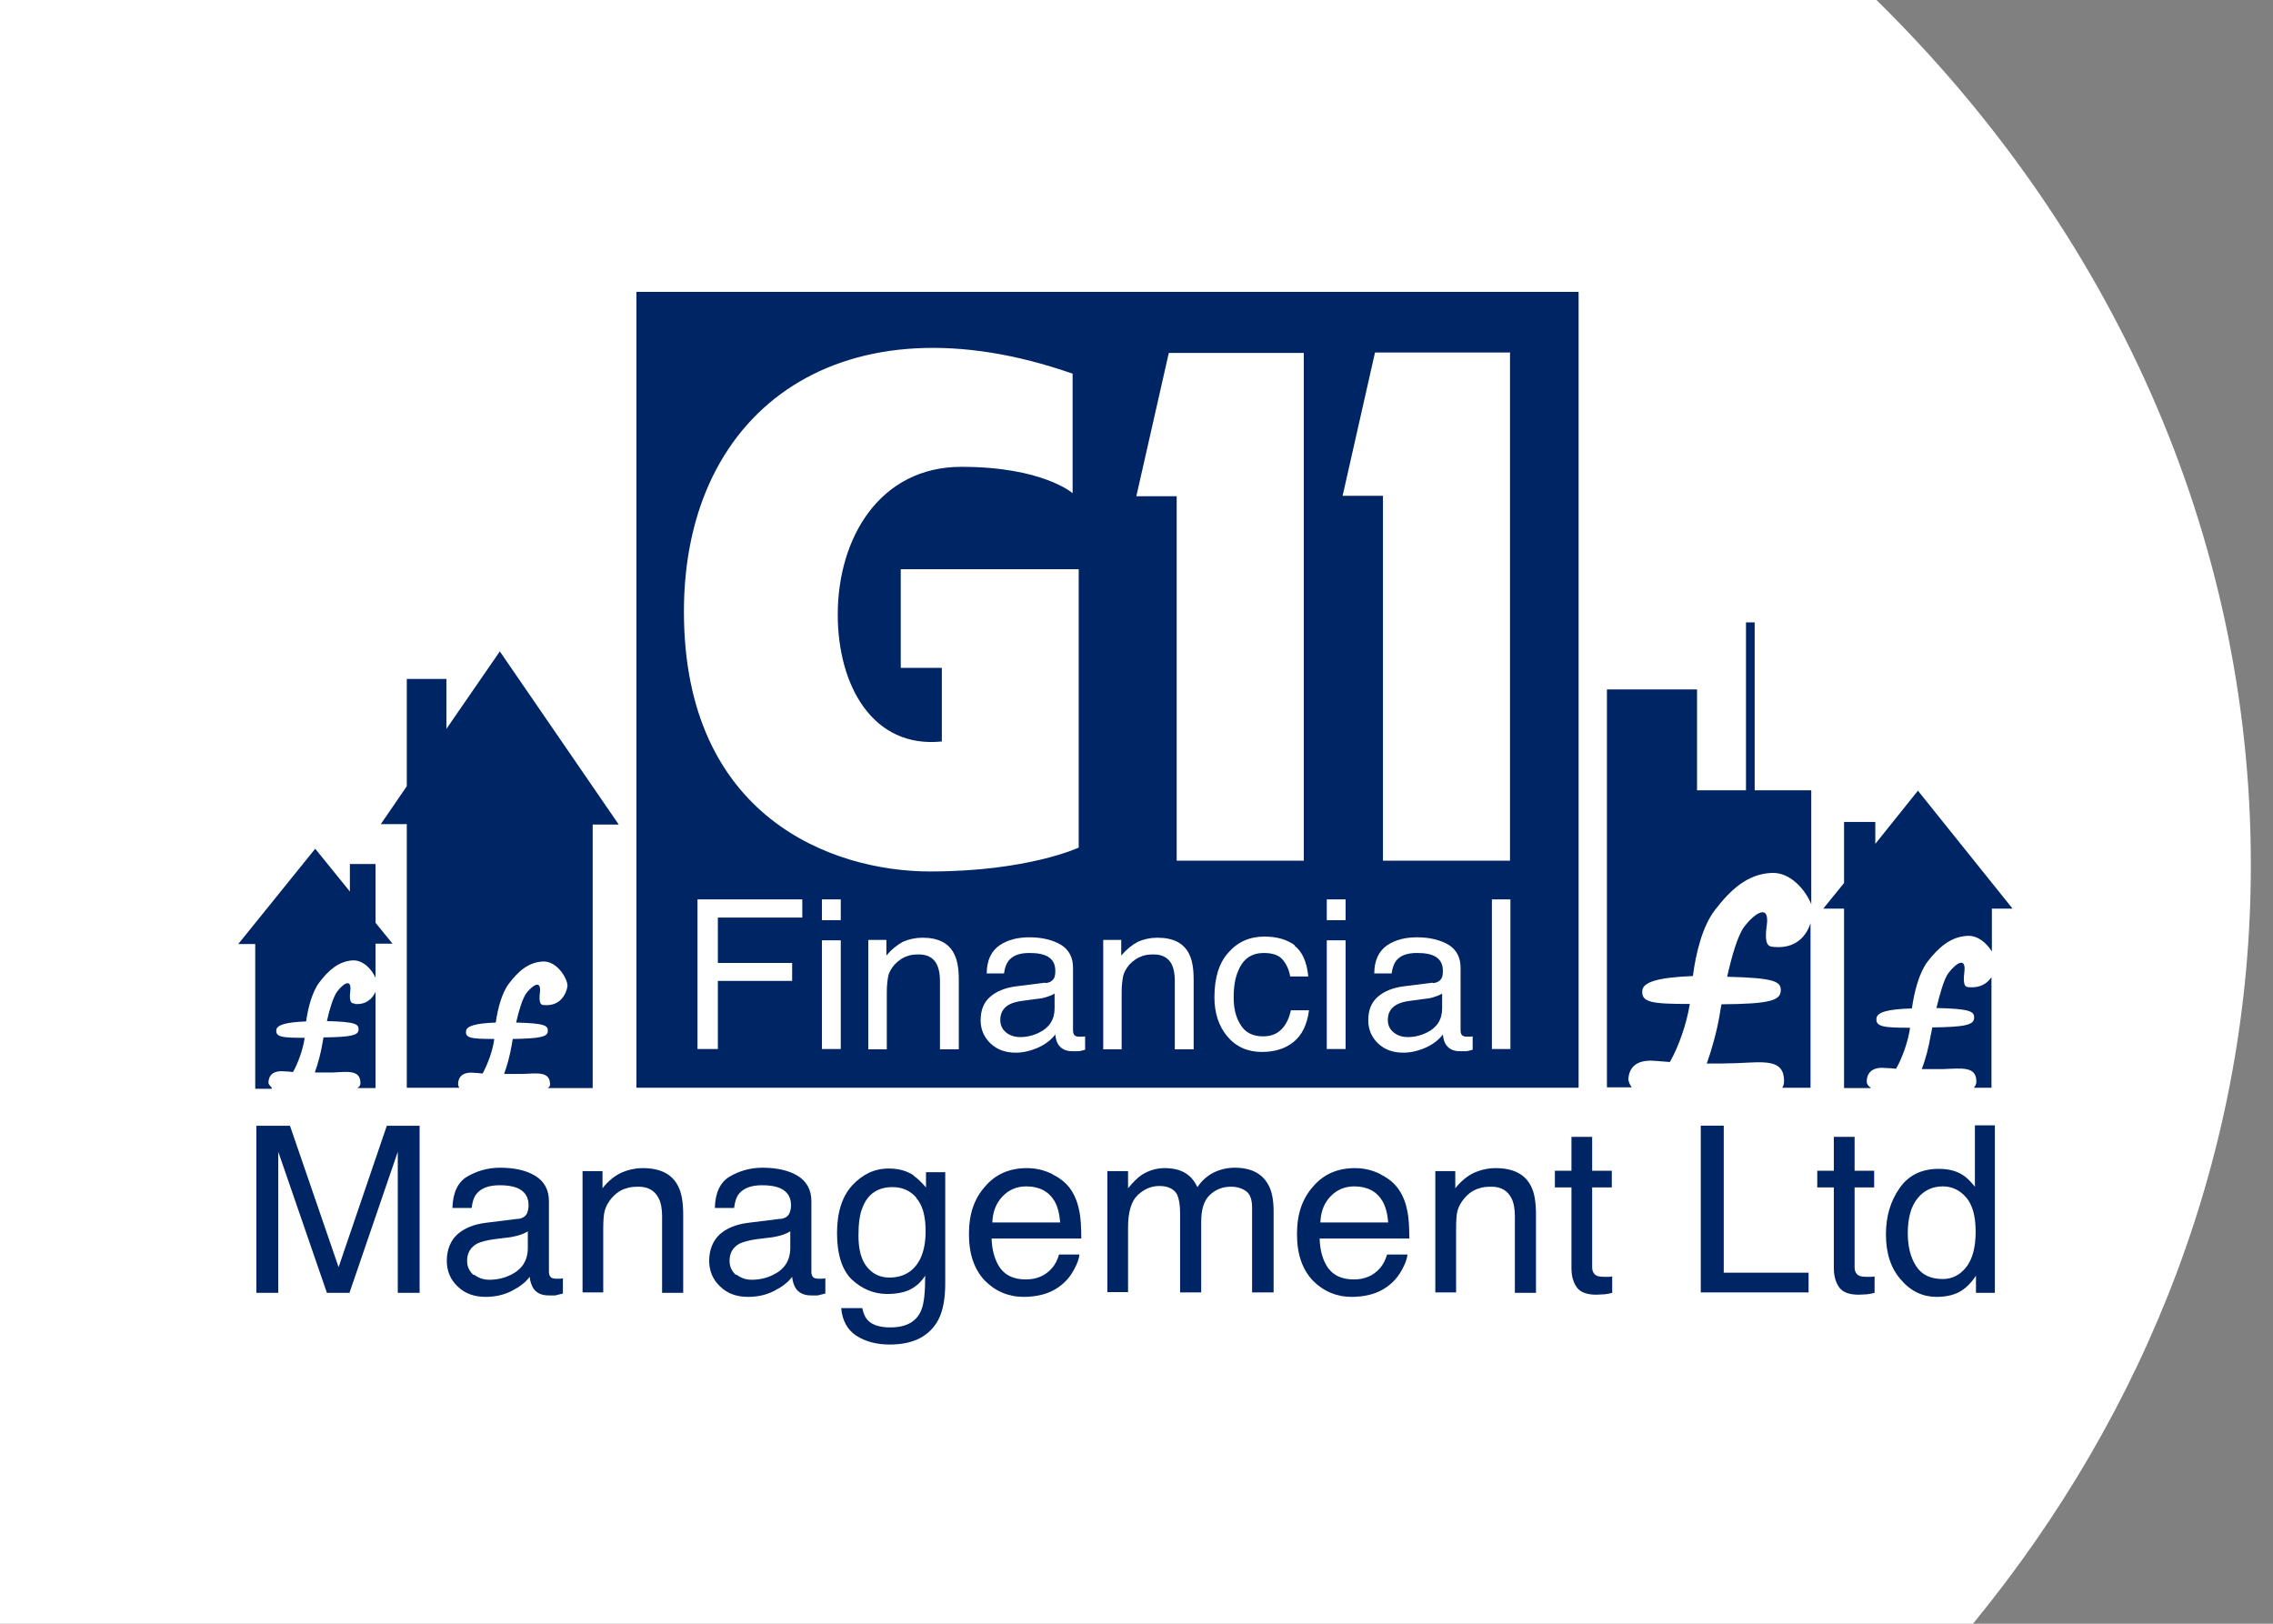 <?xml version="1.0" encoding="utf-8"?>
<svg xmlns="http://www.w3.org/2000/svg" fill="none" height="100%" overflow="visible" preserveAspectRatio="none" style="display: block;" viewBox="0 0 28 20" width="100%">
<rect x="0" y="0" width="28" height="20" fill="#808080" stroke="none"/>
<g clip-path="url(#clip0_0_17267)" id="G11">
<path d="M27.727 10.651C27.727 6.552 25.981 2.815 23.115 0H0V20H24.304C26.455 17.377 27.727 14.149 27.727 10.656V10.651Z" fill="white" id="Vector"/>
<g id="Group">
<path d="M19.446 3.595H7.84V13.398H19.446V3.595Z" fill="#002564" id="Vector_2"/>
<g id="Group_2">
<path d="M8.588 11.078H9.883V11.302H8.843V11.861H9.758V12.082H8.843V12.921H8.592V11.078H8.588Z" fill="white" id="Vector_3"/>
<path d="M10.125 11.078H10.357V11.334H10.125V11.078ZM10.125 11.582H10.357V12.921H10.125V11.582Z" fill="white" id="Vector_4"/>
<path d="M10.701 11.577H10.919V11.77C10.984 11.692 11.054 11.637 11.123 11.6C11.198 11.568 11.277 11.55 11.365 11.55C11.56 11.55 11.69 11.618 11.755 11.752C11.792 11.825 11.811 11.93 11.811 12.063V12.925H11.579V12.077C11.579 11.995 11.565 11.93 11.541 11.88C11.5 11.797 11.425 11.756 11.319 11.756C11.263 11.756 11.221 11.761 11.184 11.774C11.123 11.793 11.068 11.829 11.017 11.884C10.979 11.93 10.952 11.976 10.942 12.022C10.933 12.068 10.924 12.137 10.924 12.224V12.925H10.696V11.582L10.701 11.577Z" fill="white" id="Vector_5"/>
<path d="M12.879 12.109C12.93 12.104 12.967 12.082 12.986 12.045C12.995 12.027 13 11.995 13 11.958C13 11.88 12.972 11.825 12.916 11.788C12.86 11.752 12.781 11.738 12.679 11.738C12.559 11.738 12.475 11.77 12.424 11.834C12.396 11.871 12.377 11.921 12.368 11.99H12.155C12.155 11.825 12.215 11.71 12.317 11.641C12.419 11.573 12.545 11.545 12.679 11.545C12.837 11.545 12.967 11.577 13.069 11.637C13.167 11.697 13.218 11.793 13.218 11.917V12.691C13.218 12.714 13.223 12.733 13.232 12.746C13.241 12.76 13.264 12.769 13.292 12.769C13.302 12.769 13.316 12.769 13.325 12.769C13.339 12.769 13.353 12.769 13.367 12.765V12.93C13.329 12.939 13.306 12.948 13.283 12.948C13.264 12.948 13.241 12.948 13.209 12.948C13.13 12.948 13.074 12.921 13.037 12.866C13.018 12.838 13.004 12.797 13 12.742C12.953 12.802 12.888 12.857 12.8 12.898C12.712 12.939 12.614 12.966 12.512 12.966C12.387 12.966 12.284 12.93 12.201 12.852C12.122 12.774 12.08 12.682 12.08 12.568C12.08 12.444 12.117 12.348 12.196 12.279C12.275 12.21 12.377 12.169 12.508 12.15L12.874 12.104L12.879 12.109ZM12.396 12.719C12.442 12.756 12.503 12.774 12.568 12.774C12.647 12.774 12.726 12.756 12.8 12.719C12.925 12.659 12.991 12.559 12.991 12.421V12.238C12.963 12.256 12.925 12.27 12.884 12.283C12.842 12.297 12.795 12.302 12.754 12.306L12.614 12.325C12.531 12.334 12.47 12.352 12.428 12.375C12.359 12.416 12.322 12.476 12.322 12.563C12.322 12.627 12.345 12.678 12.396 12.719Z" fill="white" id="Vector_6"/>
<path d="M13.594 11.577H13.812V11.77C13.878 11.692 13.947 11.637 14.017 11.6C14.091 11.568 14.17 11.55 14.258 11.55C14.454 11.55 14.584 11.618 14.649 11.752C14.686 11.825 14.704 11.93 14.704 12.063V12.925H14.472V12.077C14.472 11.995 14.458 11.93 14.435 11.88C14.393 11.797 14.319 11.756 14.212 11.756C14.156 11.756 14.114 11.761 14.077 11.774C14.017 11.793 13.961 11.829 13.91 11.884C13.873 11.93 13.845 11.976 13.836 12.022C13.826 12.068 13.817 12.137 13.817 12.224V12.925H13.59V11.582L13.594 11.577Z" fill="white" id="Vector_7"/>
<path d="M15.944 11.646C16.042 11.719 16.098 11.848 16.116 12.027H15.893C15.879 11.944 15.847 11.875 15.8 11.82C15.754 11.765 15.675 11.738 15.568 11.738C15.424 11.738 15.317 11.806 15.257 11.949C15.215 12.04 15.197 12.15 15.197 12.288C15.197 12.425 15.225 12.536 15.285 12.627C15.341 12.719 15.434 12.765 15.559 12.765C15.652 12.765 15.731 12.737 15.786 12.678C15.842 12.623 15.879 12.545 15.902 12.444H16.125C16.102 12.623 16.037 12.751 15.935 12.834C15.833 12.916 15.703 12.957 15.545 12.957C15.368 12.957 15.225 12.893 15.118 12.765C15.011 12.636 14.96 12.476 14.96 12.283C14.96 12.05 15.015 11.861 15.132 11.733C15.248 11.6 15.396 11.536 15.577 11.536C15.731 11.536 15.856 11.573 15.954 11.646H15.944Z" fill="white" id="Vector_8"/>
<path d="M16.344 11.078H16.576V11.334H16.344V11.078ZM16.344 11.582H16.576V12.921H16.344V11.582Z" fill="white" id="Vector_9"/>
<path d="M17.654 12.109C17.705 12.104 17.742 12.082 17.76 12.045C17.77 12.027 17.774 11.995 17.774 11.958C17.774 11.88 17.746 11.825 17.691 11.788C17.635 11.752 17.556 11.738 17.454 11.738C17.333 11.738 17.249 11.77 17.198 11.834C17.171 11.871 17.152 11.921 17.143 11.99H16.929C16.929 11.825 16.989 11.71 17.091 11.641C17.194 11.573 17.319 11.545 17.454 11.545C17.612 11.545 17.742 11.577 17.844 11.637C17.941 11.697 17.992 11.793 17.992 11.917V12.691C17.992 12.714 17.997 12.733 18.006 12.746C18.016 12.76 18.039 12.769 18.067 12.769C18.076 12.769 18.09 12.769 18.099 12.769C18.113 12.769 18.127 12.769 18.141 12.765V12.93C18.104 12.939 18.081 12.948 18.058 12.948C18.039 12.948 18.016 12.948 17.983 12.948C17.904 12.948 17.849 12.921 17.811 12.866C17.793 12.838 17.779 12.797 17.774 12.742C17.728 12.802 17.663 12.857 17.575 12.898C17.486 12.939 17.389 12.966 17.287 12.966C17.161 12.966 17.059 12.93 16.975 12.852C16.896 12.774 16.855 12.682 16.855 12.568C16.855 12.444 16.892 12.348 16.971 12.279C17.05 12.21 17.152 12.169 17.282 12.15L17.649 12.104L17.654 12.109ZM17.171 12.719C17.217 12.756 17.277 12.774 17.342 12.774C17.421 12.774 17.5 12.756 17.575 12.719C17.7 12.659 17.765 12.559 17.765 12.421V12.238C17.737 12.256 17.7 12.27 17.658 12.283C17.616 12.297 17.57 12.302 17.528 12.306L17.389 12.325C17.305 12.334 17.245 12.352 17.203 12.375C17.133 12.416 17.096 12.476 17.096 12.563C17.096 12.627 17.119 12.678 17.171 12.719Z" fill="white" id="Vector_10"/>
<path d="M18.378 11.078H18.606V12.921H18.378V11.078Z" fill="white" id="Vector_11"/>
</g>
<g id="Group_3">
<path d="M3.167 13.866H3.572L4.171 15.608L4.765 13.866H5.169V15.924H4.9V14.709C4.9 14.668 4.9 14.599 4.9 14.498C4.9 14.398 4.9 14.297 4.9 14.187L4.305 15.924H4.027L3.428 14.187V14.251C3.428 14.301 3.428 14.379 3.428 14.48C3.428 14.581 3.428 14.659 3.428 14.709V15.924H3.158V13.866H3.167Z" fill="#002564" id="Vector_12"/>
<path d="M6.377 15.016C6.437 15.007 6.474 14.984 6.493 14.943C6.502 14.92 6.511 14.888 6.511 14.846C6.511 14.759 6.479 14.7 6.419 14.658C6.358 14.617 6.27 14.599 6.154 14.599C6.019 14.599 5.926 14.636 5.871 14.704C5.838 14.745 5.819 14.801 5.81 14.879H5.573C5.578 14.695 5.638 14.562 5.754 14.493C5.871 14.425 6.005 14.383 6.159 14.383C6.335 14.383 6.484 14.415 6.595 14.484C6.707 14.553 6.762 14.658 6.762 14.796V15.662C6.762 15.69 6.767 15.708 6.781 15.727C6.79 15.741 6.813 15.75 6.851 15.75C6.86 15.75 6.874 15.75 6.888 15.75C6.902 15.75 6.916 15.75 6.934 15.745V15.933C6.892 15.942 6.864 15.951 6.841 15.956C6.823 15.956 6.79 15.956 6.758 15.956C6.669 15.956 6.604 15.924 6.567 15.864C6.549 15.832 6.53 15.786 6.525 15.727C6.474 15.796 6.4 15.851 6.303 15.901C6.205 15.951 6.098 15.974 5.982 15.974C5.843 15.974 5.727 15.933 5.638 15.846C5.55 15.763 5.504 15.658 5.504 15.53C5.504 15.392 5.55 15.282 5.634 15.204C5.722 15.126 5.838 15.08 5.982 15.062L6.391 15.011L6.377 15.016ZM5.838 15.699C5.894 15.741 5.954 15.763 6.028 15.763C6.117 15.763 6.205 15.745 6.289 15.704C6.433 15.635 6.502 15.525 6.502 15.369V15.167C6.47 15.186 6.433 15.204 6.381 15.218C6.33 15.232 6.284 15.241 6.237 15.245L6.084 15.264C5.991 15.277 5.922 15.296 5.875 15.319C5.796 15.364 5.754 15.433 5.754 15.53C5.754 15.603 5.782 15.658 5.833 15.704L5.838 15.699Z" fill="#002564" id="Vector_13"/>
<path d="M7.18 14.425H7.422V14.636C7.491 14.548 7.57 14.484 7.649 14.447C7.728 14.411 7.821 14.388 7.919 14.388C8.132 14.388 8.281 14.461 8.355 14.613C8.397 14.695 8.416 14.81 8.416 14.961V15.924H8.156V14.979C8.156 14.888 8.142 14.814 8.114 14.759C8.067 14.668 7.988 14.617 7.868 14.617C7.807 14.617 7.756 14.622 7.719 14.636C7.649 14.654 7.589 14.695 7.533 14.759C7.491 14.81 7.464 14.86 7.45 14.911C7.436 14.961 7.431 15.039 7.431 15.135V15.919H7.176V14.42L7.18 14.425Z" fill="#002564" id="Vector_14"/>
<path d="M9.609 15.016C9.67 15.007 9.707 14.984 9.725 14.943C9.735 14.92 9.744 14.888 9.744 14.846C9.744 14.759 9.712 14.7 9.651 14.658C9.591 14.617 9.503 14.599 9.386 14.599C9.252 14.599 9.159 14.636 9.103 14.704C9.071 14.745 9.052 14.801 9.043 14.879H8.806C8.81 14.695 8.871 14.562 8.987 14.493C9.103 14.425 9.238 14.383 9.391 14.383C9.568 14.383 9.716 14.415 9.828 14.484C9.939 14.553 9.995 14.658 9.995 14.796V15.662C9.995 15.69 9.999 15.708 10.013 15.727C10.023 15.741 10.046 15.75 10.083 15.75C10.092 15.75 10.106 15.75 10.12 15.75C10.134 15.75 10.148 15.75 10.167 15.745V15.933C10.125 15.942 10.097 15.951 10.074 15.956C10.055 15.956 10.023 15.956 9.99 15.956C9.902 15.956 9.837 15.924 9.8 15.864C9.781 15.832 9.763 15.786 9.758 15.727C9.707 15.796 9.633 15.851 9.535 15.901C9.437 15.951 9.331 15.974 9.215 15.974C9.075 15.974 8.959 15.933 8.871 15.846C8.783 15.763 8.736 15.658 8.736 15.53C8.736 15.392 8.783 15.282 8.866 15.204C8.954 15.126 9.071 15.08 9.215 15.062L9.623 15.011L9.609 15.016ZM9.071 15.699C9.126 15.741 9.187 15.763 9.261 15.763C9.349 15.763 9.437 15.745 9.521 15.704C9.665 15.635 9.735 15.525 9.735 15.369V15.167C9.702 15.186 9.665 15.204 9.614 15.218C9.563 15.232 9.516 15.241 9.47 15.245L9.317 15.264C9.224 15.277 9.154 15.296 9.108 15.319C9.029 15.364 8.987 15.433 8.987 15.53C8.987 15.603 9.015 15.658 9.066 15.704L9.071 15.699Z" fill="#002564" id="Vector_15"/>
<path d="M11.258 14.484C11.305 14.516 11.356 14.567 11.407 14.626V14.438H11.644V15.805C11.644 15.997 11.616 16.144 11.56 16.254C11.453 16.456 11.254 16.561 10.961 16.561C10.798 16.561 10.659 16.524 10.547 16.451C10.436 16.378 10.376 16.263 10.362 16.112H10.622C10.636 16.181 10.659 16.231 10.696 16.268C10.752 16.323 10.845 16.35 10.966 16.35C11.161 16.35 11.286 16.282 11.346 16.144C11.383 16.061 11.397 15.919 11.397 15.713C11.346 15.791 11.286 15.846 11.212 15.883C11.142 15.919 11.044 15.938 10.928 15.938C10.766 15.938 10.622 15.878 10.496 15.763C10.376 15.649 10.311 15.456 10.311 15.19C10.311 14.938 10.371 14.741 10.496 14.603C10.622 14.466 10.77 14.393 10.947 14.393C11.068 14.393 11.17 14.42 11.258 14.48V14.484ZM11.291 14.755C11.212 14.663 11.114 14.622 10.993 14.622C10.817 14.622 10.691 14.704 10.627 14.869C10.589 14.956 10.575 15.076 10.575 15.218C10.575 15.387 10.608 15.516 10.678 15.603C10.747 15.69 10.84 15.736 10.956 15.736C11.137 15.736 11.267 15.653 11.342 15.493C11.383 15.401 11.402 15.291 11.402 15.167C11.402 14.979 11.365 14.842 11.286 14.755H11.291Z" fill="#002564" id="Vector_16"/>
<path d="M12.967 14.466C13.069 14.516 13.144 14.581 13.195 14.658C13.246 14.736 13.278 14.823 13.297 14.924C13.311 14.993 13.32 15.103 13.32 15.255H12.215C12.22 15.406 12.257 15.53 12.322 15.621C12.391 15.713 12.493 15.759 12.637 15.759C12.772 15.759 12.874 15.713 12.953 15.626C13 15.575 13.028 15.516 13.046 15.452H13.297C13.292 15.507 13.269 15.566 13.232 15.635C13.195 15.704 13.153 15.759 13.107 15.8C13.028 15.873 12.935 15.924 12.819 15.951C12.758 15.965 12.689 15.974 12.61 15.974C12.424 15.974 12.261 15.905 12.131 15.773C12.001 15.635 11.936 15.447 11.936 15.2C11.936 14.952 12.001 14.764 12.136 14.613C12.266 14.461 12.438 14.388 12.651 14.388C12.758 14.388 12.86 14.411 12.963 14.461L12.967 14.466ZM13.06 15.057C13.051 14.947 13.028 14.86 12.991 14.796C12.921 14.677 12.805 14.613 12.642 14.613C12.526 14.613 12.428 14.654 12.35 14.736C12.271 14.819 12.229 14.924 12.224 15.057H13.06Z" fill="#002564" id="Vector_17"/>
<path d="M13.645 14.425H13.896V14.636C13.957 14.562 14.012 14.507 14.059 14.475C14.142 14.42 14.24 14.388 14.347 14.388C14.467 14.388 14.565 14.415 14.639 14.475C14.681 14.507 14.718 14.557 14.751 14.622C14.806 14.539 14.876 14.48 14.95 14.443C15.025 14.406 15.113 14.383 15.21 14.383C15.415 14.383 15.554 14.457 15.629 14.603C15.67 14.681 15.689 14.787 15.689 14.92V15.919H15.424V14.879C15.424 14.778 15.401 14.709 15.35 14.672C15.299 14.636 15.238 14.617 15.164 14.617C15.062 14.617 14.978 14.649 14.904 14.718C14.83 14.787 14.797 14.897 14.797 15.048V15.919H14.537V14.938C14.537 14.837 14.523 14.764 14.5 14.713C14.463 14.645 14.389 14.608 14.282 14.608C14.184 14.608 14.096 14.645 14.017 14.718C13.938 14.791 13.896 14.924 13.896 15.117V15.915H13.641V14.415L13.645 14.425Z" fill="#002564" id="Vector_18"/>
<path d="M17.008 14.466C17.11 14.516 17.184 14.581 17.235 14.658C17.287 14.736 17.319 14.823 17.338 14.924C17.352 14.993 17.361 15.103 17.361 15.255H16.256C16.26 15.406 16.297 15.53 16.362 15.621C16.432 15.713 16.534 15.759 16.678 15.759C16.813 15.759 16.915 15.713 16.994 15.626C17.04 15.575 17.068 15.516 17.087 15.452H17.338C17.333 15.507 17.31 15.566 17.273 15.635C17.235 15.704 17.194 15.759 17.147 15.8C17.068 15.873 16.975 15.924 16.859 15.951C16.799 15.965 16.729 15.974 16.65 15.974C16.465 15.974 16.302 15.905 16.172 15.773C16.042 15.635 15.977 15.447 15.977 15.2C15.977 14.952 16.042 14.764 16.177 14.613C16.307 14.461 16.479 14.388 16.692 14.388C16.799 14.388 16.901 14.411 17.003 14.461L17.008 14.466ZM17.101 15.057C17.091 14.947 17.068 14.86 17.031 14.796C16.962 14.677 16.845 14.613 16.683 14.613C16.567 14.613 16.469 14.654 16.39 14.736C16.311 14.819 16.27 14.924 16.265 15.057H17.101Z" fill="#002564" id="Vector_19"/>
<path d="M17.686 14.425H17.927V14.636C17.997 14.548 18.076 14.484 18.155 14.447C18.234 14.411 18.327 14.388 18.424 14.388C18.638 14.388 18.787 14.461 18.861 14.613C18.903 14.695 18.921 14.81 18.921 14.961V15.924H18.661V14.979C18.661 14.888 18.647 14.814 18.619 14.759C18.573 14.668 18.494 14.617 18.373 14.617C18.313 14.617 18.262 14.622 18.225 14.636C18.155 14.654 18.095 14.695 18.039 14.759C17.997 14.81 17.969 14.86 17.955 14.911C17.941 14.961 17.937 15.039 17.937 15.135V15.919H17.681V14.42L17.686 14.425Z" fill="#002564" id="Vector_20"/>
<path d="M19.353 14.003H19.613V14.42H19.855V14.626H19.613V15.607C19.613 15.658 19.632 15.695 19.669 15.713C19.688 15.722 19.72 15.727 19.767 15.727C19.781 15.727 19.795 15.727 19.808 15.727C19.823 15.727 19.841 15.727 19.86 15.722V15.924C19.832 15.933 19.799 15.938 19.767 15.942C19.734 15.942 19.702 15.947 19.665 15.947C19.544 15.947 19.465 15.915 19.423 15.855C19.381 15.796 19.358 15.718 19.358 15.621V14.626H19.154V14.42H19.358V14.003H19.353Z" fill="#002564" id="Vector_21"/>
<path d="M20.951 13.865H21.234V15.676H22.279V15.919H20.951V13.861V13.865Z" fill="#002564" id="Vector_22"/>
<path d="M22.586 14.003H22.846V14.42H23.087V14.626H22.846V15.607C22.846 15.658 22.864 15.695 22.902 15.713C22.92 15.722 22.953 15.727 22.999 15.727C23.013 15.727 23.027 15.727 23.041 15.727C23.055 15.727 23.073 15.727 23.092 15.722V15.924C23.064 15.933 23.032 15.938 22.999 15.942C22.967 15.942 22.934 15.947 22.897 15.947C22.776 15.947 22.697 15.915 22.655 15.855C22.614 15.796 22.59 15.718 22.59 15.621V14.626H22.386V14.42H22.59V14.003H22.586Z" fill="#002564" id="Vector_23"/>
<path d="M24.174 14.47C24.221 14.498 24.272 14.548 24.328 14.617V13.861H24.574V15.924H24.341V15.713C24.281 15.805 24.211 15.873 24.133 15.915C24.053 15.956 23.961 15.974 23.854 15.974C23.687 15.974 23.538 15.905 23.417 15.763C23.292 15.621 23.232 15.438 23.232 15.204C23.232 14.984 23.287 14.796 23.399 14.636C23.51 14.475 23.673 14.397 23.882 14.397C23.998 14.397 24.095 14.42 24.174 14.47ZM23.603 15.594C23.673 15.704 23.784 15.754 23.933 15.754C24.049 15.754 24.146 15.704 24.225 15.603C24.3 15.502 24.337 15.36 24.337 15.172C24.337 14.984 24.3 14.842 24.221 14.75C24.142 14.658 24.044 14.613 23.933 14.613C23.803 14.613 23.701 14.663 23.622 14.759C23.543 14.856 23.501 14.998 23.501 15.19C23.501 15.351 23.533 15.484 23.603 15.594Z" fill="#002564" id="Vector_24"/>
</g>
<path d="M18.601 4.347V10.601H17.036V6.107H16.539L16.938 4.342H18.606L18.601 4.347ZM14.672 4.347H14.398L13.998 6.112H14.495V10.601H16.061V4.347H14.672ZM11.096 7.015V8.226H11.602V9.133C10.752 9.221 10.32 8.446 10.32 7.57C10.32 6.621 10.84 5.75 11.843 5.75C12.847 5.75 13.213 6.075 13.213 6.075V4.603C10.413 3.622 8.425 4.998 8.425 7.533C8.425 10.069 10.255 10.734 11.458 10.734C12.661 10.734 13.288 10.44 13.288 10.44V7.011H11.091L11.096 7.015Z" fill="white" id="Vector_25"/>
<g id="Group_4">
<path d="M20.059 13.31C20.059 13.177 20.129 13.044 20.389 13.067C20.445 13.072 20.505 13.077 20.57 13.081C20.677 12.898 20.779 12.604 20.816 12.366C20.347 12.366 20.217 12.348 20.231 12.201C20.24 12.1 20.408 12.04 20.854 12.022C20.891 11.733 20.974 11.403 21.128 11.206C21.318 10.958 21.532 10.761 21.829 10.752C22.056 10.743 22.242 10.963 22.312 11.137V9.734H21.615V7.666H21.508V9.734H20.905V8.492H19.795V13.393H20.101C20.101 13.393 20.064 13.347 20.064 13.31H20.059Z" fill="#002564" id="Vector_26"/>
<path d="M21.861 11.664C21.796 11.66 21.727 11.664 21.764 11.398C21.801 11.133 21.625 11.233 21.485 11.417C21.406 11.522 21.332 11.779 21.276 12.031C21.871 12.045 21.945 12.091 21.936 12.21C21.926 12.325 21.787 12.366 21.206 12.37C21.197 12.421 21.188 12.467 21.183 12.503C21.151 12.696 21.086 12.93 21.025 13.1C21.151 13.1 21.281 13.1 21.397 13.095C21.731 13.081 21.977 13.04 21.977 13.315C21.977 13.352 21.968 13.379 21.954 13.398H22.303V11.371C22.256 11.518 22.131 11.687 21.857 11.664H21.861Z" fill="#002564" id="Vector_27"/>
</g>
<path d="M6.163 8.015L5.499 8.978V8.363H5.011V9.684L4.691 10.151H5.011V13.398H5.657C5.657 13.398 5.643 13.37 5.643 13.356C5.643 13.278 5.685 13.2 5.838 13.214C5.871 13.214 5.908 13.219 5.945 13.223C6.005 13.113 6.07 12.944 6.089 12.797C5.81 12.797 5.731 12.788 5.741 12.701C5.745 12.641 5.847 12.604 6.107 12.595C6.131 12.425 6.182 12.228 6.27 12.114C6.381 11.967 6.507 11.852 6.688 11.843C6.864 11.834 6.999 12.063 6.99 12.15C6.976 12.238 6.906 12.393 6.711 12.38C6.674 12.38 6.632 12.38 6.651 12.224C6.669 12.068 6.567 12.127 6.484 12.233C6.437 12.297 6.391 12.448 6.358 12.595C6.711 12.604 6.753 12.632 6.748 12.701C6.748 12.769 6.66 12.792 6.316 12.797C6.312 12.824 6.307 12.852 6.303 12.875C6.284 12.989 6.247 13.127 6.21 13.228C6.284 13.228 6.363 13.228 6.433 13.228C6.632 13.219 6.776 13.196 6.776 13.361C6.776 13.384 6.762 13.388 6.748 13.402H7.301V10.156H7.622L6.154 8.019L6.163 8.015Z" fill="#002564" id="Vector_28"/>
<g id="Group_5">
<path d="M3.349 13.398C3.349 13.398 3.311 13.365 3.307 13.338C3.307 13.26 3.349 13.182 3.502 13.196C3.534 13.196 3.572 13.2 3.609 13.205C3.669 13.1 3.734 12.925 3.753 12.783C3.474 12.783 3.395 12.774 3.404 12.687C3.409 12.627 3.511 12.591 3.771 12.581C3.795 12.412 3.846 12.215 3.934 12.1C4.045 11.953 4.171 11.839 4.347 11.829C4.477 11.825 4.584 11.944 4.626 12.045V11.623H4.835L4.626 11.366V10.642H4.31V10.981L3.883 10.454L2.935 11.628H3.144V13.411H3.344L3.349 13.398Z" fill="#002564" id="Vector_29"/>
<path d="M4.375 12.361C4.338 12.361 4.296 12.361 4.315 12.205C4.333 12.05 4.231 12.109 4.152 12.215C4.106 12.279 4.059 12.43 4.027 12.577C4.38 12.586 4.421 12.614 4.417 12.682C4.417 12.751 4.329 12.774 3.985 12.778C3.98 12.806 3.976 12.834 3.971 12.857C3.952 12.971 3.915 13.109 3.878 13.21C3.952 13.21 4.027 13.21 4.096 13.21C4.291 13.2 4.44 13.177 4.44 13.342C4.44 13.375 4.421 13.388 4.403 13.402H4.626V12.215C4.593 12.293 4.514 12.38 4.37 12.366L4.375 12.361Z" fill="#002564" id="Vector_30"/>
</g>
<g id="Group_6">
<path d="M24.267 12.16C24.221 12.16 24.174 12.16 24.198 11.972C24.221 11.784 24.1 11.857 24.002 11.985C23.947 12.059 23.896 12.242 23.854 12.416C24.272 12.425 24.323 12.458 24.318 12.54C24.314 12.623 24.211 12.65 23.803 12.655C23.798 12.691 23.789 12.723 23.784 12.751C23.761 12.889 23.719 13.054 23.673 13.168C23.761 13.168 23.854 13.168 23.937 13.168C24.174 13.159 24.346 13.132 24.346 13.324C24.346 13.356 24.332 13.379 24.314 13.398H24.532V12.036C24.481 12.109 24.402 12.169 24.262 12.16H24.267Z" fill="#002564" id="Vector_31"/>
<path d="M23.046 13.398C23.018 13.379 22.999 13.361 22.995 13.324C22.995 13.232 23.046 13.136 23.227 13.155C23.264 13.155 23.31 13.159 23.357 13.164C23.431 13.035 23.506 12.829 23.529 12.659C23.199 12.659 23.106 12.646 23.115 12.545C23.12 12.471 23.241 12.43 23.552 12.421C23.58 12.219 23.64 11.985 23.742 11.848C23.877 11.674 24.026 11.536 24.239 11.527C24.369 11.522 24.471 11.618 24.537 11.719V11.192H24.792L23.626 9.739L23.101 10.394V10.124H22.716V10.876L22.46 11.192H22.716V13.402H23.046V13.398Z" fill="#002564" id="Vector_32"/>
</g>
</g>
</g>
<defs>
<clipPath id="clip0_0_17267">
<rect fill="white" height="20" width="27.727"/>
</clipPath>
</defs>
</svg>